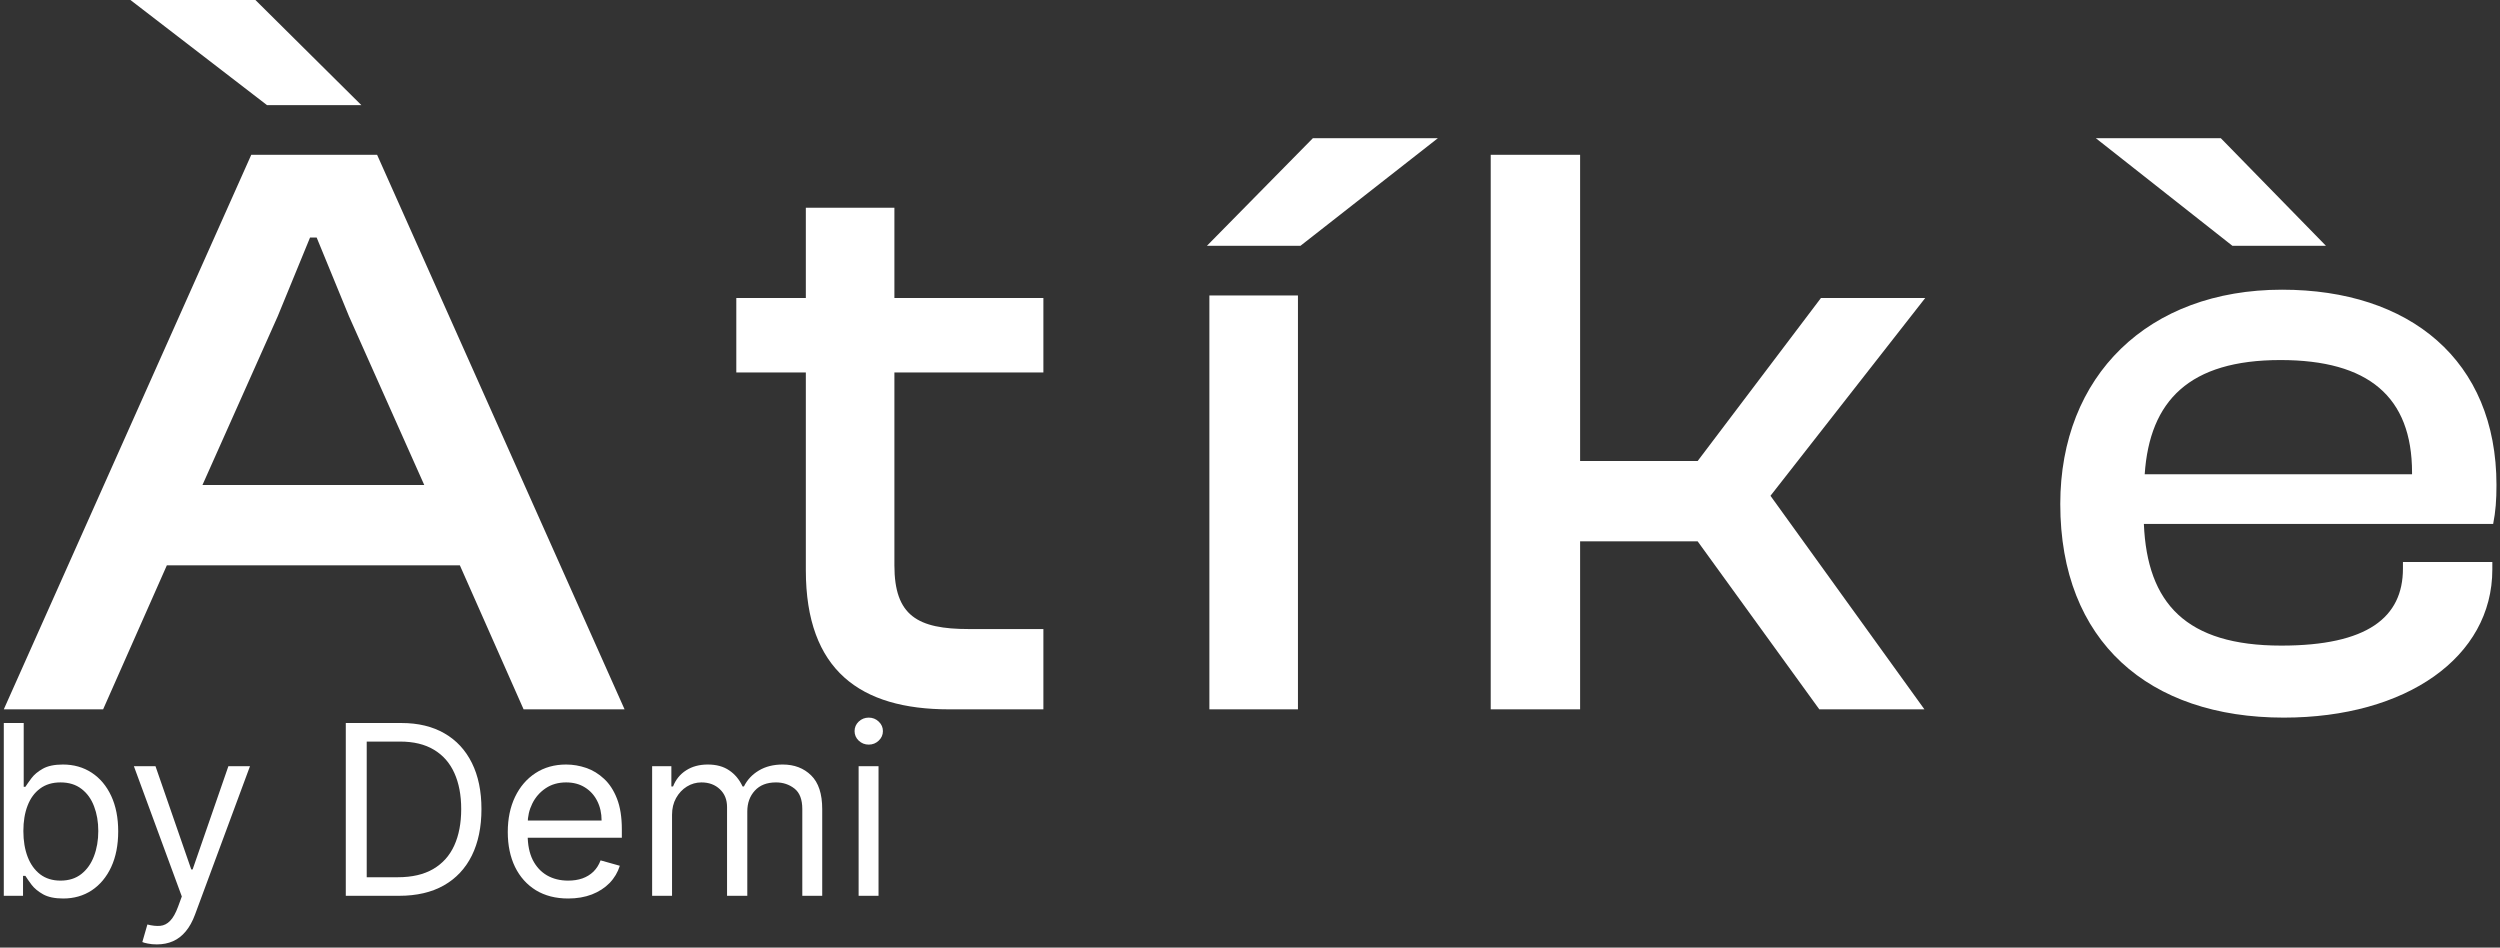<svg width="620" height="235" viewBox="0 0 620 235" fill="none" xmlns="http://www.w3.org/2000/svg">
<rect x="0" y="0" width="620" height="235" fill="#333333" stroke="none"/>
<path d="M89.618 26.069H66.217L32.348 0H63.343L89.618 26.069ZM25.574 175.916H0.941L62.317 38.385H93.518L154.893 175.916H129.851L114.045 140.199H41.38L25.574 175.916ZM68.886 78.413L50.206 120.288H105.218L86.539 78.413L78.533 58.912H76.891L68.886 78.413Z" fill="white"/>
<path d="M258.76 175.916H235.359C213.395 175.916 199.847 166.268 199.847 141.431V92.371H182.605V73.897H199.847V51.523H221.811V73.897H258.76V92.371H221.811V140.199C221.811 152.72 227.559 156.005 240.286 156.005H258.76V175.916Z" fill="white"/>
<path d="M322.507 60.965H299.312L325.586 34.28H356.582L322.507 60.965ZM321.891 175.916H299.927V73.281H321.891V175.916Z" fill="white"/>
<path d="M391.866 175.916H369.697V38.385H391.866V114.335H421.014L451.599 73.897H477.463L439.078 122.956L477.258 175.916H451.189L421.014 134.246H391.866V175.916Z" fill="white"/>
<path d="M576.839 60.965H553.644L519.774 34.28H550.77L576.839 60.965ZM566.37 177.969C532.911 177.969 510.948 159.084 510.948 125.009C510.948 93.192 532.706 71.844 565.96 71.844C597.571 71.844 619.125 89.292 619.125 120.288C619.125 123.983 618.919 126.856 618.304 129.936H531.68C532.501 149.641 542.149 160.11 565.755 160.11C587.103 160.11 595.929 153.131 595.929 141.02V139.378H618.098V141.225C618.098 162.984 596.75 177.969 566.37 177.969ZM565.549 89.292C542.97 89.292 533.117 99.35 531.885 117.619H598.187V117.209C598.187 98.324 587.308 89.292 565.549 89.292Z" fill="white"/>
<path d="M212.938 222.159V190.021H217.876V222.159H212.938ZM215.449 184.664C214.486 184.664 213.656 184.336 212.959 183.681C212.275 183.025 211.934 182.237 211.934 181.316C211.934 180.396 212.275 179.608 212.959 178.952C213.656 178.296 214.486 177.969 215.449 177.969C216.411 177.969 217.234 178.296 217.918 178.952C218.615 179.608 218.964 180.396 218.964 181.316C218.964 182.237 218.615 183.025 217.918 183.681C217.234 184.336 216.411 184.664 215.449 184.664Z" fill="white"/>
<path d="M161.729 222.159V190.021H166.499V195.042H166.918C167.587 193.326 168.668 191.994 170.161 191.046C171.653 190.083 173.446 189.602 175.538 189.602C177.658 189.602 179.423 190.083 180.832 191.046C182.255 191.994 183.363 193.326 184.159 195.042H184.493C185.316 193.382 186.551 192.064 188.197 191.088C189.843 190.097 191.817 189.602 194.118 189.602C196.992 189.602 199.342 190.502 201.169 192.301C202.997 194.087 203.91 196.869 203.91 200.65V222.159H198.972V200.65C198.972 198.278 198.324 196.584 197.027 195.565C195.729 194.547 194.202 194.038 192.444 194.038C190.185 194.038 188.434 194.721 187.192 196.088C185.951 197.441 185.33 199.157 185.33 201.236V222.159H180.309V200.148C180.309 198.32 179.716 196.849 178.53 195.733C177.344 194.603 175.817 194.038 173.948 194.038C172.665 194.038 171.465 194.38 170.349 195.063C169.247 195.747 168.354 196.695 167.671 197.909C167.001 199.108 166.666 200.496 166.666 202.072V222.159H161.729Z" fill="white"/>
<path d="M140.909 222.829C137.812 222.829 135.141 222.145 132.895 220.778C130.663 219.397 128.941 217.472 127.727 215.003C126.528 212.52 125.928 209.633 125.928 206.341C125.928 203.049 126.528 200.148 127.727 197.637C128.941 195.112 130.629 193.145 132.791 191.736C134.967 190.313 137.505 189.602 140.407 189.602C142.081 189.602 143.734 189.881 145.366 190.439C146.998 190.997 148.483 191.904 149.822 193.159C151.162 194.401 152.229 196.047 153.024 198.097C153.819 200.148 154.216 202.672 154.216 205.671V207.764H129.443V203.495H149.195C149.195 201.682 148.832 200.064 148.107 198.641C147.395 197.218 146.377 196.095 145.052 195.272C143.741 194.449 142.192 194.038 140.407 194.038C138.44 194.038 136.738 194.526 135.301 195.502C133.879 196.465 132.784 197.72 132.016 199.269C131.249 200.817 130.866 202.477 130.866 204.249V207.094C130.866 209.521 131.284 211.579 132.121 213.267C132.972 214.94 134.151 216.217 135.657 217.096C137.164 217.96 138.914 218.393 140.909 218.393C142.206 218.393 143.378 218.212 144.424 217.849C145.484 217.472 146.398 216.914 147.165 216.175C147.932 215.422 148.525 214.487 148.944 213.371L153.714 214.71C153.212 216.328 152.368 217.751 151.182 218.979C149.997 220.192 148.532 221.141 146.789 221.824C145.045 222.494 143.085 222.829 140.909 222.829Z" fill="white"/>
<path d="M98.98 222.159H85.756V179.308H99.565C103.722 179.308 107.279 180.166 110.236 181.881C113.194 183.583 115.46 186.031 117.037 189.225C118.613 192.406 119.401 196.214 119.401 200.65C119.401 205.113 118.606 208.956 117.016 212.179C115.425 215.387 113.11 217.856 110.069 219.585C107.028 221.301 103.332 222.159 98.98 222.159ZM90.945 217.556H98.645C102.188 217.556 105.124 216.872 107.454 215.505C109.783 214.138 111.52 212.193 112.664 209.668C113.807 207.143 114.379 204.137 114.379 200.65C114.379 197.19 113.814 194.212 112.684 191.715C111.555 189.205 109.867 187.28 107.621 185.94C105.375 184.587 102.578 183.911 99.231 183.911H90.945V217.556Z" fill="white"/>
<path d="M38.896 234.211C38.059 234.211 37.313 234.141 36.657 234.002C36.002 233.876 35.548 233.751 35.297 233.625L36.553 229.273C37.752 229.58 38.813 229.692 39.733 229.608C40.654 229.524 41.47 229.113 42.181 228.373C42.907 227.648 43.569 226.469 44.169 224.837L45.09 222.326L33.205 190.021H38.562L47.433 215.631H47.768L56.639 190.021H61.996L48.354 226.846C47.74 228.506 46.98 229.88 46.073 230.968C45.166 232.07 44.113 232.886 42.914 233.416C41.728 233.946 40.389 234.211 38.896 234.211Z" fill="white"/>
<path d="M0.941 222.159V179.308H5.879V195.126H6.298C6.661 194.568 7.163 193.857 7.804 192.992C8.46 192.113 9.395 191.332 10.608 190.648C11.836 189.951 13.495 189.602 15.588 189.602C18.294 189.602 20.679 190.279 22.744 191.632C24.808 192.985 26.419 194.903 27.577 197.386C28.735 199.869 29.314 202.798 29.314 206.174C29.314 209.577 28.735 212.527 27.577 215.024C26.419 217.507 24.815 219.432 22.765 220.799C20.714 222.152 18.35 222.829 15.672 222.829C13.607 222.829 11.954 222.487 10.713 221.803C9.471 221.106 8.516 220.318 7.846 219.439C7.177 218.546 6.661 217.807 6.298 217.221H5.712V222.159H0.941ZM5.796 206.09C5.796 208.517 6.151 210.658 6.863 212.513C7.574 214.355 8.613 215.798 9.98 216.845C11.347 217.877 13.021 218.393 15.002 218.393C17.067 218.393 18.789 217.849 20.17 216.761C21.565 215.659 22.611 214.18 23.309 212.325C24.02 210.456 24.376 208.377 24.376 206.09C24.376 203.83 24.027 201.794 23.33 199.98C22.646 198.153 21.607 196.709 20.212 195.649C18.831 194.575 17.094 194.038 15.002 194.038C12.993 194.038 11.306 194.547 9.939 195.565C8.572 196.57 7.539 197.978 6.842 199.792C6.144 201.591 5.796 203.691 5.796 206.09Z" fill="white"/>
</svg>
